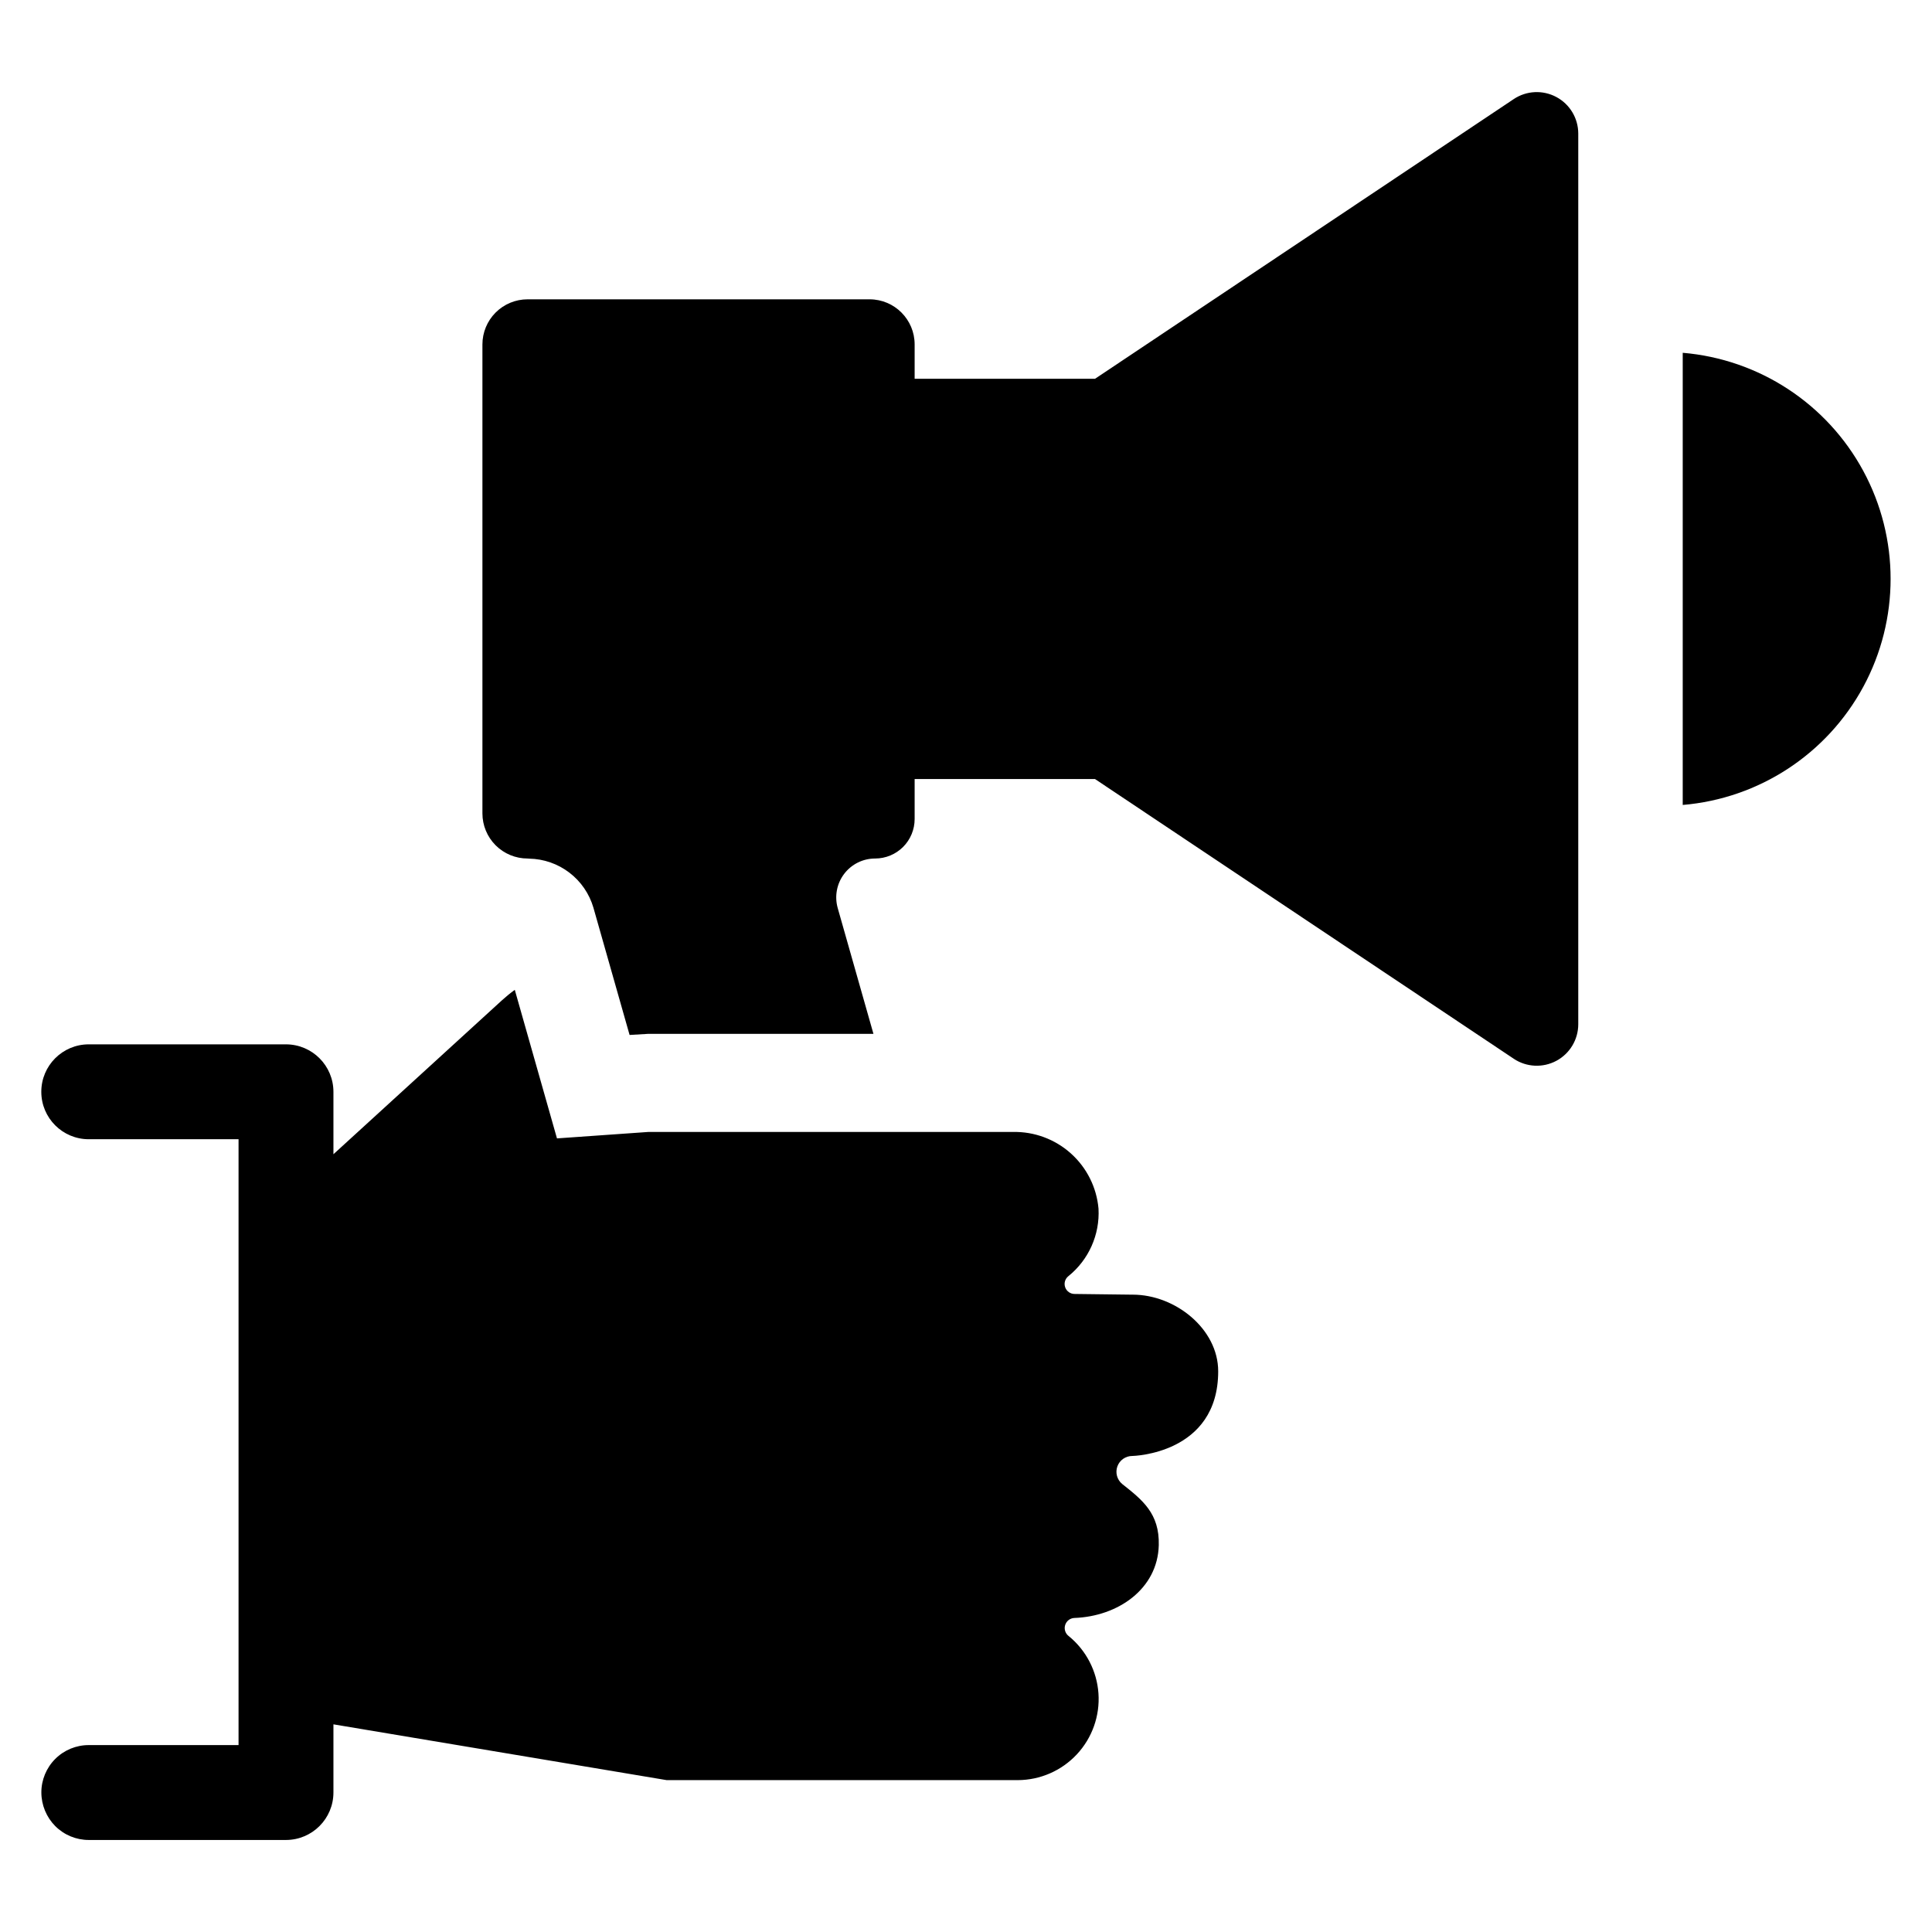 <?xml version="1.0" encoding="UTF-8"?>
<!-- Uploaded to: ICON Repo, www.iconrepo.com, Generator: ICON Repo Mixer Tools -->
<svg fill="#000000" width="800px" height="800px" version="1.1" viewBox="144 144 512 512" xmlns="http://www.w3.org/2000/svg">
 <g>
  <path d="m545.17 170.25-110.98 74.133h-47.801v-9.098c0.008-6.594-5.328-11.949-11.922-11.961h-90.66c-3.172 0-6.215 1.258-8.461 3.504-2.242 2.242-3.5 5.285-3.5 8.457v124.27c0 3.172 1.258 6.215 3.5 8.457 2.246 2.246 5.289 3.504 8.461 3.504 0.148-0.008 0.297 0.004 0.445 0.035 3.852 0.07 7.578 1.371 10.637 3.707 3.062 2.34 5.293 5.594 6.375 9.293l9.582 33.723 4.977-0.297h59.648l-9.473-33.352c-0.875-3.109-0.246-6.445 1.699-9.02 1.949-2.578 4.988-4.09 8.219-4.09 2.777 0 5.445-1.102 7.41-3.066 1.965-1.965 3.066-4.629 3.062-7.41v-10.586h47.801l110.98 74.133v0.004c3.371 2.242 7.703 2.449 11.277 0.539 3.57-1.91 5.801-5.629 5.809-9.676v-236.07c-0.008-4.051-2.238-7.766-5.809-9.676-3.574-1.91-7.906-1.703-11.277 0.539z"/>
  <path d="m589.94 237.49v119.83c20.215-1.699 38.207-13.477 47.855-31.316 9.645-17.844 9.645-39.352 0-57.191-9.648-17.844-27.641-29.621-47.855-31.32z"/>
  <path d="m444.18 487.1-15.379-0.188c-1.129 0.012-2.137-0.699-2.516-1.762-0.379-1.066-0.039-2.25 0.848-2.953 5.387-4.336 8.359-11 7.984-17.902-0.5-5.629-3.117-10.855-7.324-14.625s-9.684-5.805-15.332-5.691h-96.641l-24.215 1.707-11.18-39.367c-1.203 0.875-2.356 1.816-3.457 2.82l-44.605 40.746v-16.531c0-6.938-5.613-12.566-12.555-12.59h-52.293c-6.941 0-12.57 5.629-12.57 12.574 0 6.941 5.629 12.57 12.57 12.57h39.703v160.56h-39.703c-3.332-0.004-6.527 1.316-8.879 3.672-2.356 2.356-3.68 5.551-3.676 8.879 0.008 3.34 1.328 6.543 3.68 8.914 2.352 2.356 5.547 3.68 8.875 3.68h52.293c6.941-0.023 12.555-5.652 12.555-12.594v-18.051l88.285 14.781h93.039v0.004c5.953-0.008 11.637-2.484 15.699-6.844 4.059-4.356 6.129-10.203 5.715-16.141-0.414-5.941-3.273-11.445-7.894-15.199-0.891-0.68-1.262-1.844-0.93-2.91 0.332-1.07 1.297-1.82 2.414-1.879 11.59-0.41 22.098-7.688 22.395-19.277 0.223-8.43-4.344-11.996-9.695-16.23h0.004c-1.367-1.125-1.879-2.988-1.281-4.656 0.602-1.664 2.184-2.773 3.953-2.769 0 0 22.766-0.41 22.766-22.434 0.004-11.254-11.398-20.316-22.652-20.316z"/>
 </g>
</svg>